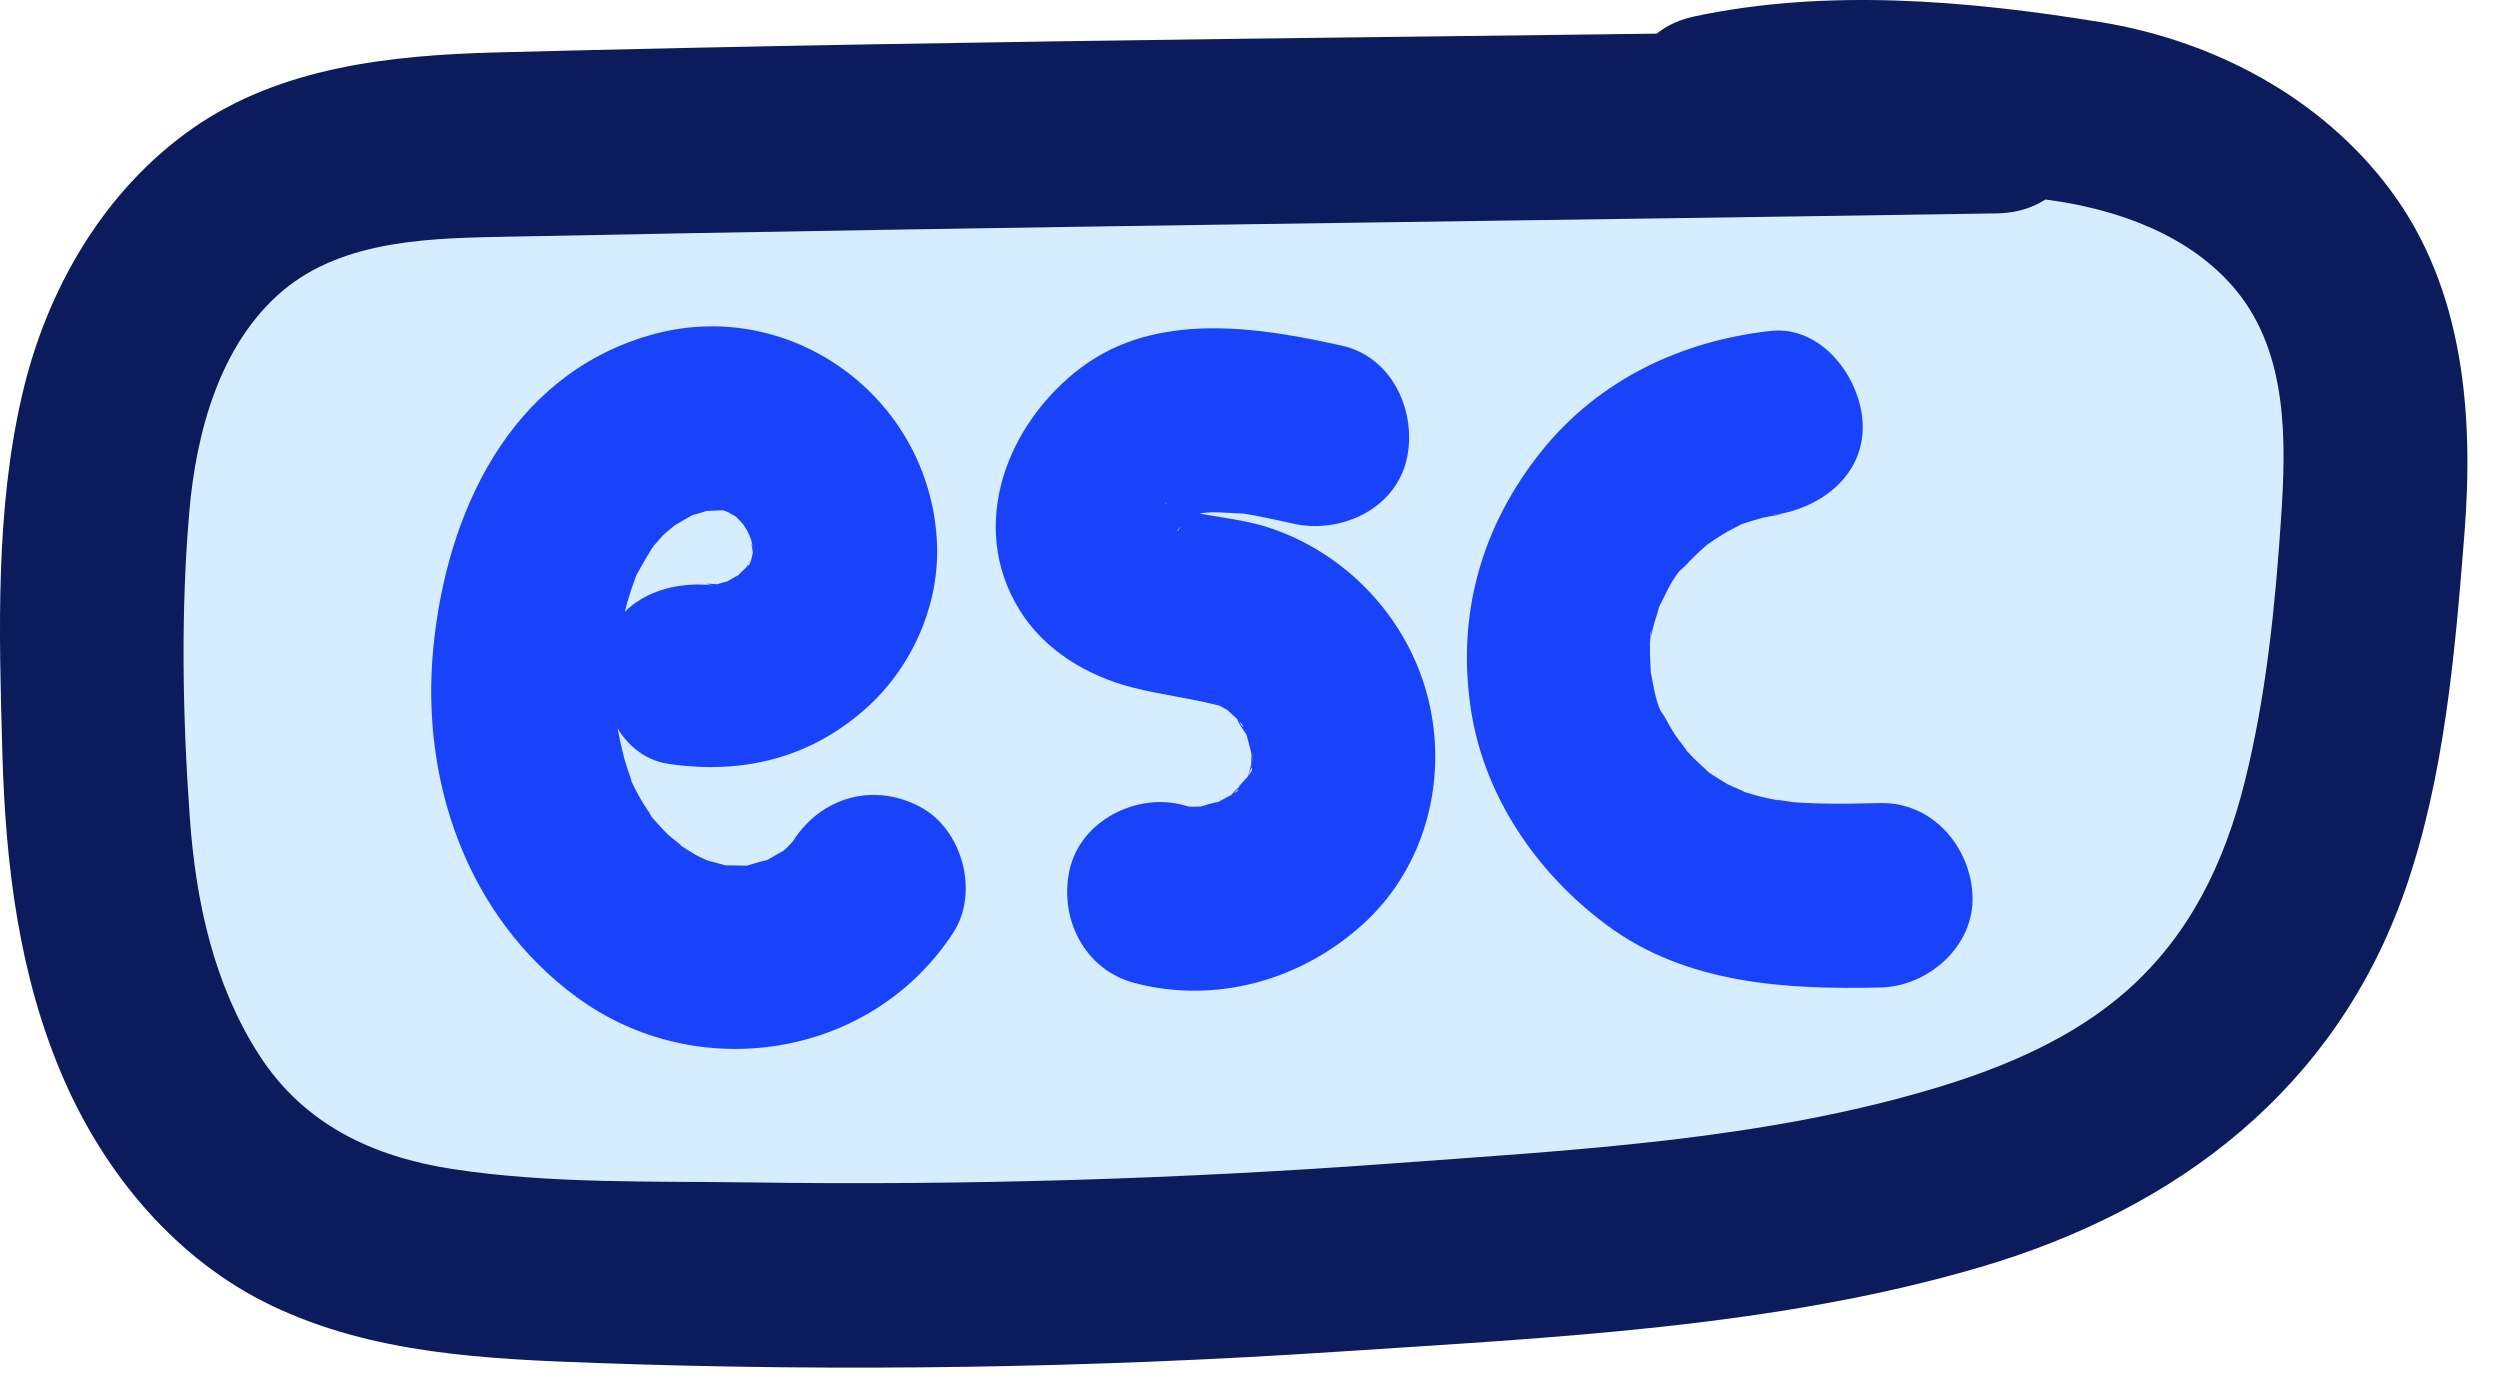 <?xml version="1.0" encoding="utf-8"?>
<svg xmlns="http://www.w3.org/2000/svg" fill="none" height="100%" overflow="visible" preserveAspectRatio="none" style="display: block;" viewBox="0 0 34 19" width="100%">
<g id="Group 3029">
<g clip-path="url(#clip0_0_23001)" id="undraw_escape-button 1">
<path d="M1.679 4.735L0.84 11.161L3.692 16.572L14.262 17.417L30.202 14.543L32.719 4.735L29.195 1.523L3.692 2.199L1.679 4.735Z" fill="#D6ECFF" id="Vector 290"/>
<path d="M27.157 0.394C20.354 0.5 13.546 0.535 6.745 0.713C5.322 0.751 3.815 0.908 2.616 1.748C1.408 2.596 0.636 3.936 0.304 5.359C-0.064 6.934 -0.014 8.601 0.031 10.207C0.073 11.743 0.252 13.272 0.873 14.69C1.439 15.982 2.402 17.137 3.69 17.754C5.071 18.417 6.614 18.483 8.119 18.537C11.473 18.657 14.833 18.605 18.181 18.384C21.075 18.192 24.137 18.056 26.935 17.232C29.614 16.443 31.761 14.808 32.706 12.114C33.246 10.574 33.389 8.868 33.517 7.25C33.644 5.635 33.508 3.924 32.509 2.584C31.57 1.323 30.102 0.55 28.564 0.3C26.761 0.007 24.844 -0.16 23.046 0.223C21.468 0.56 22.136 2.978 23.713 2.642C25.051 2.357 26.517 2.536 27.861 2.719C28.804 2.847 29.804 3.201 30.423 3.963C31.117 4.819 31.093 6.003 31.023 7.043C30.943 8.247 30.819 9.478 30.524 10.65C30.25 11.738 29.782 12.712 28.934 13.465C28.206 14.111 27.277 14.508 26.356 14.787C23.969 15.511 21.387 15.641 18.916 15.824C16.018 16.037 13.111 16.123 10.206 16.081C8.872 16.062 7.484 16.102 6.162 15.9C5.071 15.734 4.131 15.292 3.522 14.344C2.904 13.381 2.663 12.256 2.582 11.127C2.483 9.755 2.456 8.326 2.575 6.955C2.667 5.888 2.987 4.684 3.837 3.961C4.681 3.244 5.902 3.239 6.951 3.218C13.685 3.082 20.422 3.007 27.157 2.902C28.769 2.877 28.774 0.369 27.157 0.394Z" fill="#0B1B5B" id="Vector"/>
<path d="M9.089 10.388C10.084 10.536 11.009 10.318 11.773 9.638C12.407 9.074 12.787 8.215 12.742 7.363C12.64 5.394 10.73 4.006 8.827 4.562C6.928 5.117 6.074 6.976 5.894 8.802C5.714 10.614 6.349 12.462 7.84 13.559C9.476 14.763 11.844 14.399 12.962 12.688C13.322 12.138 13.091 11.278 12.512 10.972C11.886 10.641 11.18 10.835 10.796 11.422C10.782 11.444 10.685 11.576 10.779 11.456C10.881 11.328 10.744 11.487 10.716 11.515C10.681 11.55 10.642 11.58 10.607 11.615C10.624 11.599 10.782 11.507 10.664 11.566C10.561 11.618 10.465 11.684 10.361 11.734C10.383 11.723 10.559 11.674 10.429 11.698C10.35 11.713 10.267 11.743 10.188 11.764C9.96 11.827 10.361 11.771 10.125 11.772C10.083 11.772 9.723 11.762 9.892 11.777C10.053 11.79 9.894 11.776 9.862 11.767C9.793 11.748 9.723 11.73 9.655 11.712C9.637 11.708 9.465 11.652 9.604 11.701C9.74 11.75 9.537 11.667 9.511 11.653C9.4 11.594 9.298 11.525 9.192 11.457C9.381 11.578 9.139 11.403 9.076 11.342C8.998 11.265 8.929 11.183 8.856 11.103C8.733 10.968 8.941 11.259 8.857 11.098C8.824 11.035 8.777 10.976 8.741 10.915C8.675 10.803 8.612 10.687 8.561 10.567C8.635 10.742 8.534 10.463 8.518 10.409C8.477 10.273 8.444 10.135 8.417 9.995C8.405 9.935 8.393 9.875 8.385 9.815C8.411 9.998 8.389 9.805 8.384 9.722C8.367 9.456 8.37 9.189 8.391 8.924C8.397 8.844 8.443 8.564 8.402 8.785C8.431 8.633 8.457 8.481 8.495 8.331C8.528 8.2 8.566 8.07 8.611 7.943C8.63 7.888 8.649 7.834 8.671 7.781C8.649 7.834 8.573 7.971 8.686 7.766C8.742 7.666 8.798 7.568 8.858 7.47C8.864 7.46 8.973 7.306 8.894 7.411C8.806 7.527 8.995 7.301 9.016 7.28C9.074 7.222 9.27 7.081 9.101 7.191C9.211 7.12 9.322 7.06 9.435 6.995C9.558 6.924 9.412 7.009 9.389 7.014C9.458 6.997 9.531 6.973 9.599 6.952C9.622 6.946 9.799 6.918 9.647 6.937C9.476 6.959 9.8 6.941 9.804 6.941C10.03 6.941 9.684 6.889 9.899 6.965C9.929 6.975 10.069 7.041 9.933 6.972C9.782 6.895 9.964 7.006 10.001 7.021C10.117 7.07 9.965 6.989 9.944 6.969C9.98 7.003 10.018 7.035 10.052 7.07C10.082 7.099 10.213 7.26 10.115 7.129C10.02 7.003 10.141 7.18 10.156 7.206C10.181 7.248 10.201 7.293 10.226 7.336C10.099 7.12 10.197 7.276 10.22 7.359C10.233 7.407 10.241 7.455 10.254 7.502C10.214 7.347 10.21 7.357 10.238 7.51C10.26 7.635 10.254 7.452 10.261 7.421C10.247 7.485 10.231 7.549 10.216 7.613C10.191 7.715 10.114 7.743 10.23 7.585C10.194 7.634 10.158 7.7 10.13 7.754C10.14 7.734 10.274 7.604 10.175 7.692C10.115 7.746 10.056 7.807 9.999 7.865C10.017 7.847 10.173 7.759 10.055 7.816C9.985 7.85 9.907 7.898 9.841 7.938C9.862 7.926 10.043 7.879 9.912 7.904C9.853 7.915 9.781 7.936 9.723 7.955C9.561 8.01 9.934 7.967 9.765 7.947C9.699 7.939 9.458 7.925 9.756 7.969C9.11 7.873 8.376 8.13 8.213 8.845C8.078 9.441 8.395 10.285 9.089 10.388Z" fill="#1943FB" id="Vector_2"/>
<path d="M18.256 4.703C17.104 4.444 15.729 4.231 14.709 4.995C13.701 5.75 13.153 7.139 13.864 8.293C14.203 8.843 14.784 9.191 15.399 9.349C15.808 9.455 16.227 9.498 16.636 9.611C16.771 9.648 16.52 9.574 16.526 9.564C16.529 9.559 16.651 9.635 16.669 9.644C16.782 9.7 16.711 9.637 16.676 9.639L16.615 9.59C16.647 9.616 16.678 9.643 16.708 9.671C16.733 9.696 16.915 9.852 16.905 9.88C16.893 9.913 16.785 9.65 16.831 9.792C16.848 9.843 16.91 9.926 16.938 9.969C17.015 10.087 16.96 9.972 16.946 9.968L16.916 9.894C16.932 9.932 16.946 9.971 16.958 10.01C16.966 10.036 17.03 10.289 17.031 10.289C17.01 10.287 17.024 10.022 17.013 10.159C17.01 10.198 17.019 10.242 17.02 10.281C17.019 10.268 17.015 10.445 17.015 10.445C16.993 10.437 17.082 10.155 17.027 10.355C17.012 10.406 16.997 10.463 16.985 10.515C16.94 10.718 17.005 10.434 17.022 10.445C17.087 10.488 16.706 10.808 16.903 10.665C17.024 10.576 16.933 10.63 16.896 10.664C16.847 10.708 16.789 10.757 16.748 10.807C16.657 10.921 16.839 10.716 16.842 10.74C16.844 10.763 16.686 10.842 16.669 10.852C16.633 10.873 16.595 10.891 16.56 10.912C16.372 11.027 16.732 10.874 16.595 10.9C16.494 10.918 16.373 10.954 16.277 10.985C16.146 11.027 16.401 10.952 16.407 10.967C16.408 10.968 16.224 10.971 16.203 10.972C16.191 10.973 16.083 10.959 16.08 10.965C16.264 10.993 16.307 10.998 16.211 10.978C16.17 10.97 16.13 10.96 16.09 10.948C15.457 10.78 14.699 11.159 14.548 11.824C14.398 12.482 14.745 13.187 15.424 13.367C16.539 13.663 17.711 13.328 18.553 12.553C19.391 11.783 19.694 10.592 19.423 9.501C19.15 8.403 18.298 7.504 17.223 7.165C16.819 7.038 16.39 7.026 15.984 6.909C15.946 6.898 15.903 6.875 15.865 6.87C15.701 6.849 16.095 6.951 15.941 6.898C15.933 6.895 15.837 6.837 15.838 6.835C15.848 6.819 16.075 7.048 15.91 6.871C15.908 6.869 16.059 7.073 15.988 6.96C15.916 6.845 16.04 7.086 16.039 7.083C15.964 6.877 16.073 7.173 16.047 7.193C16.05 7.191 16.055 7.047 16.051 7.04C16.062 7.06 16.025 7.333 16.052 7.144C16.081 6.943 16.047 7.236 16.015 7.221C16.01 7.218 16.087 7.096 16.096 7.079C16.202 6.879 15.99 7.228 16.078 7.106C16.084 7.099 16.164 7.016 16.167 7.018C16.159 7.013 15.915 7.186 16.144 7.043C16.159 7.033 16.234 6.979 16.251 6.984L16.126 7.04C16.176 7.022 16.227 7.007 16.279 6.994C16.331 6.981 16.383 6.971 16.434 6.96C16.262 6.998 16.338 6.972 16.471 6.968C16.615 6.964 16.757 6.981 16.901 6.984C17.046 6.987 16.858 6.976 16.838 6.973C16.929 6.987 17.019 7.002 17.108 7.019C17.269 7.05 17.429 7.086 17.589 7.122C18.227 7.265 18.976 6.928 19.131 6.246C19.276 5.609 18.94 4.857 18.256 4.703Z" fill="#1943FB" id="Vector_3"/>
<path d="M24.077 4.501C22.867 4.636 21.752 5.162 20.975 6.123C20.148 7.147 19.804 8.362 20.007 9.665C20.19 10.842 20.908 11.881 21.852 12.581C22.931 13.382 24.276 13.459 25.572 13.43C26.227 13.416 26.857 12.864 26.826 12.176C26.796 11.509 26.275 10.906 25.572 10.922C25.296 10.928 25.019 10.935 24.743 10.927C24.625 10.924 24.506 10.919 24.389 10.91C24.354 10.907 24 10.845 24.255 10.899C24.14 10.875 24.025 10.856 23.911 10.826C23.873 10.816 23.481 10.697 23.667 10.756C23.848 10.814 23.531 10.685 23.492 10.664C23.414 10.619 23.34 10.569 23.263 10.521C23.017 10.367 23.444 10.696 23.232 10.497C23.167 10.435 23.099 10.376 23.035 10.312C23.012 10.288 22.763 10.027 22.896 10.167C23.023 10.302 22.807 10.036 22.784 10C22.736 9.923 22.69 9.845 22.648 9.765C22.607 9.686 22.454 9.499 22.624 9.737C22.526 9.6 22.489 9.335 22.457 9.176C22.447 9.132 22.439 9.088 22.432 9.043C22.453 9.213 22.459 9.25 22.451 9.153C22.449 9.048 22.438 8.944 22.44 8.839C22.442 8.758 22.429 8.642 22.459 8.568C22.435 8.737 22.432 8.774 22.45 8.679C22.458 8.634 22.467 8.59 22.478 8.547C22.5 8.459 22.532 8.375 22.555 8.288C22.618 8.048 22.442 8.502 22.584 8.214C22.66 8.063 22.761 7.831 22.89 7.715C22.665 7.917 22.874 7.745 22.924 7.69C22.985 7.624 23.049 7.56 23.115 7.498C23.16 7.457 23.205 7.417 23.251 7.379C23.126 7.471 23.101 7.49 23.175 7.436C23.263 7.377 23.348 7.316 23.439 7.262C23.516 7.216 23.597 7.176 23.677 7.133C23.933 6.995 23.43 7.205 23.709 7.121C23.795 7.095 23.88 7.065 23.967 7.042C24.044 7.023 24.444 6.968 24.077 7.009C24.727 6.937 25.364 6.485 25.332 5.755C25.304 5.138 24.776 4.423 24.077 4.501Z" fill="#1943FB" id="Vector_4"/>
</g>
</g>
<defs>
<clipPath id="clip0_0_23001">
<rect fill="white" height="18.6" width="33.556"/>
</clipPath>
</defs>
</svg>